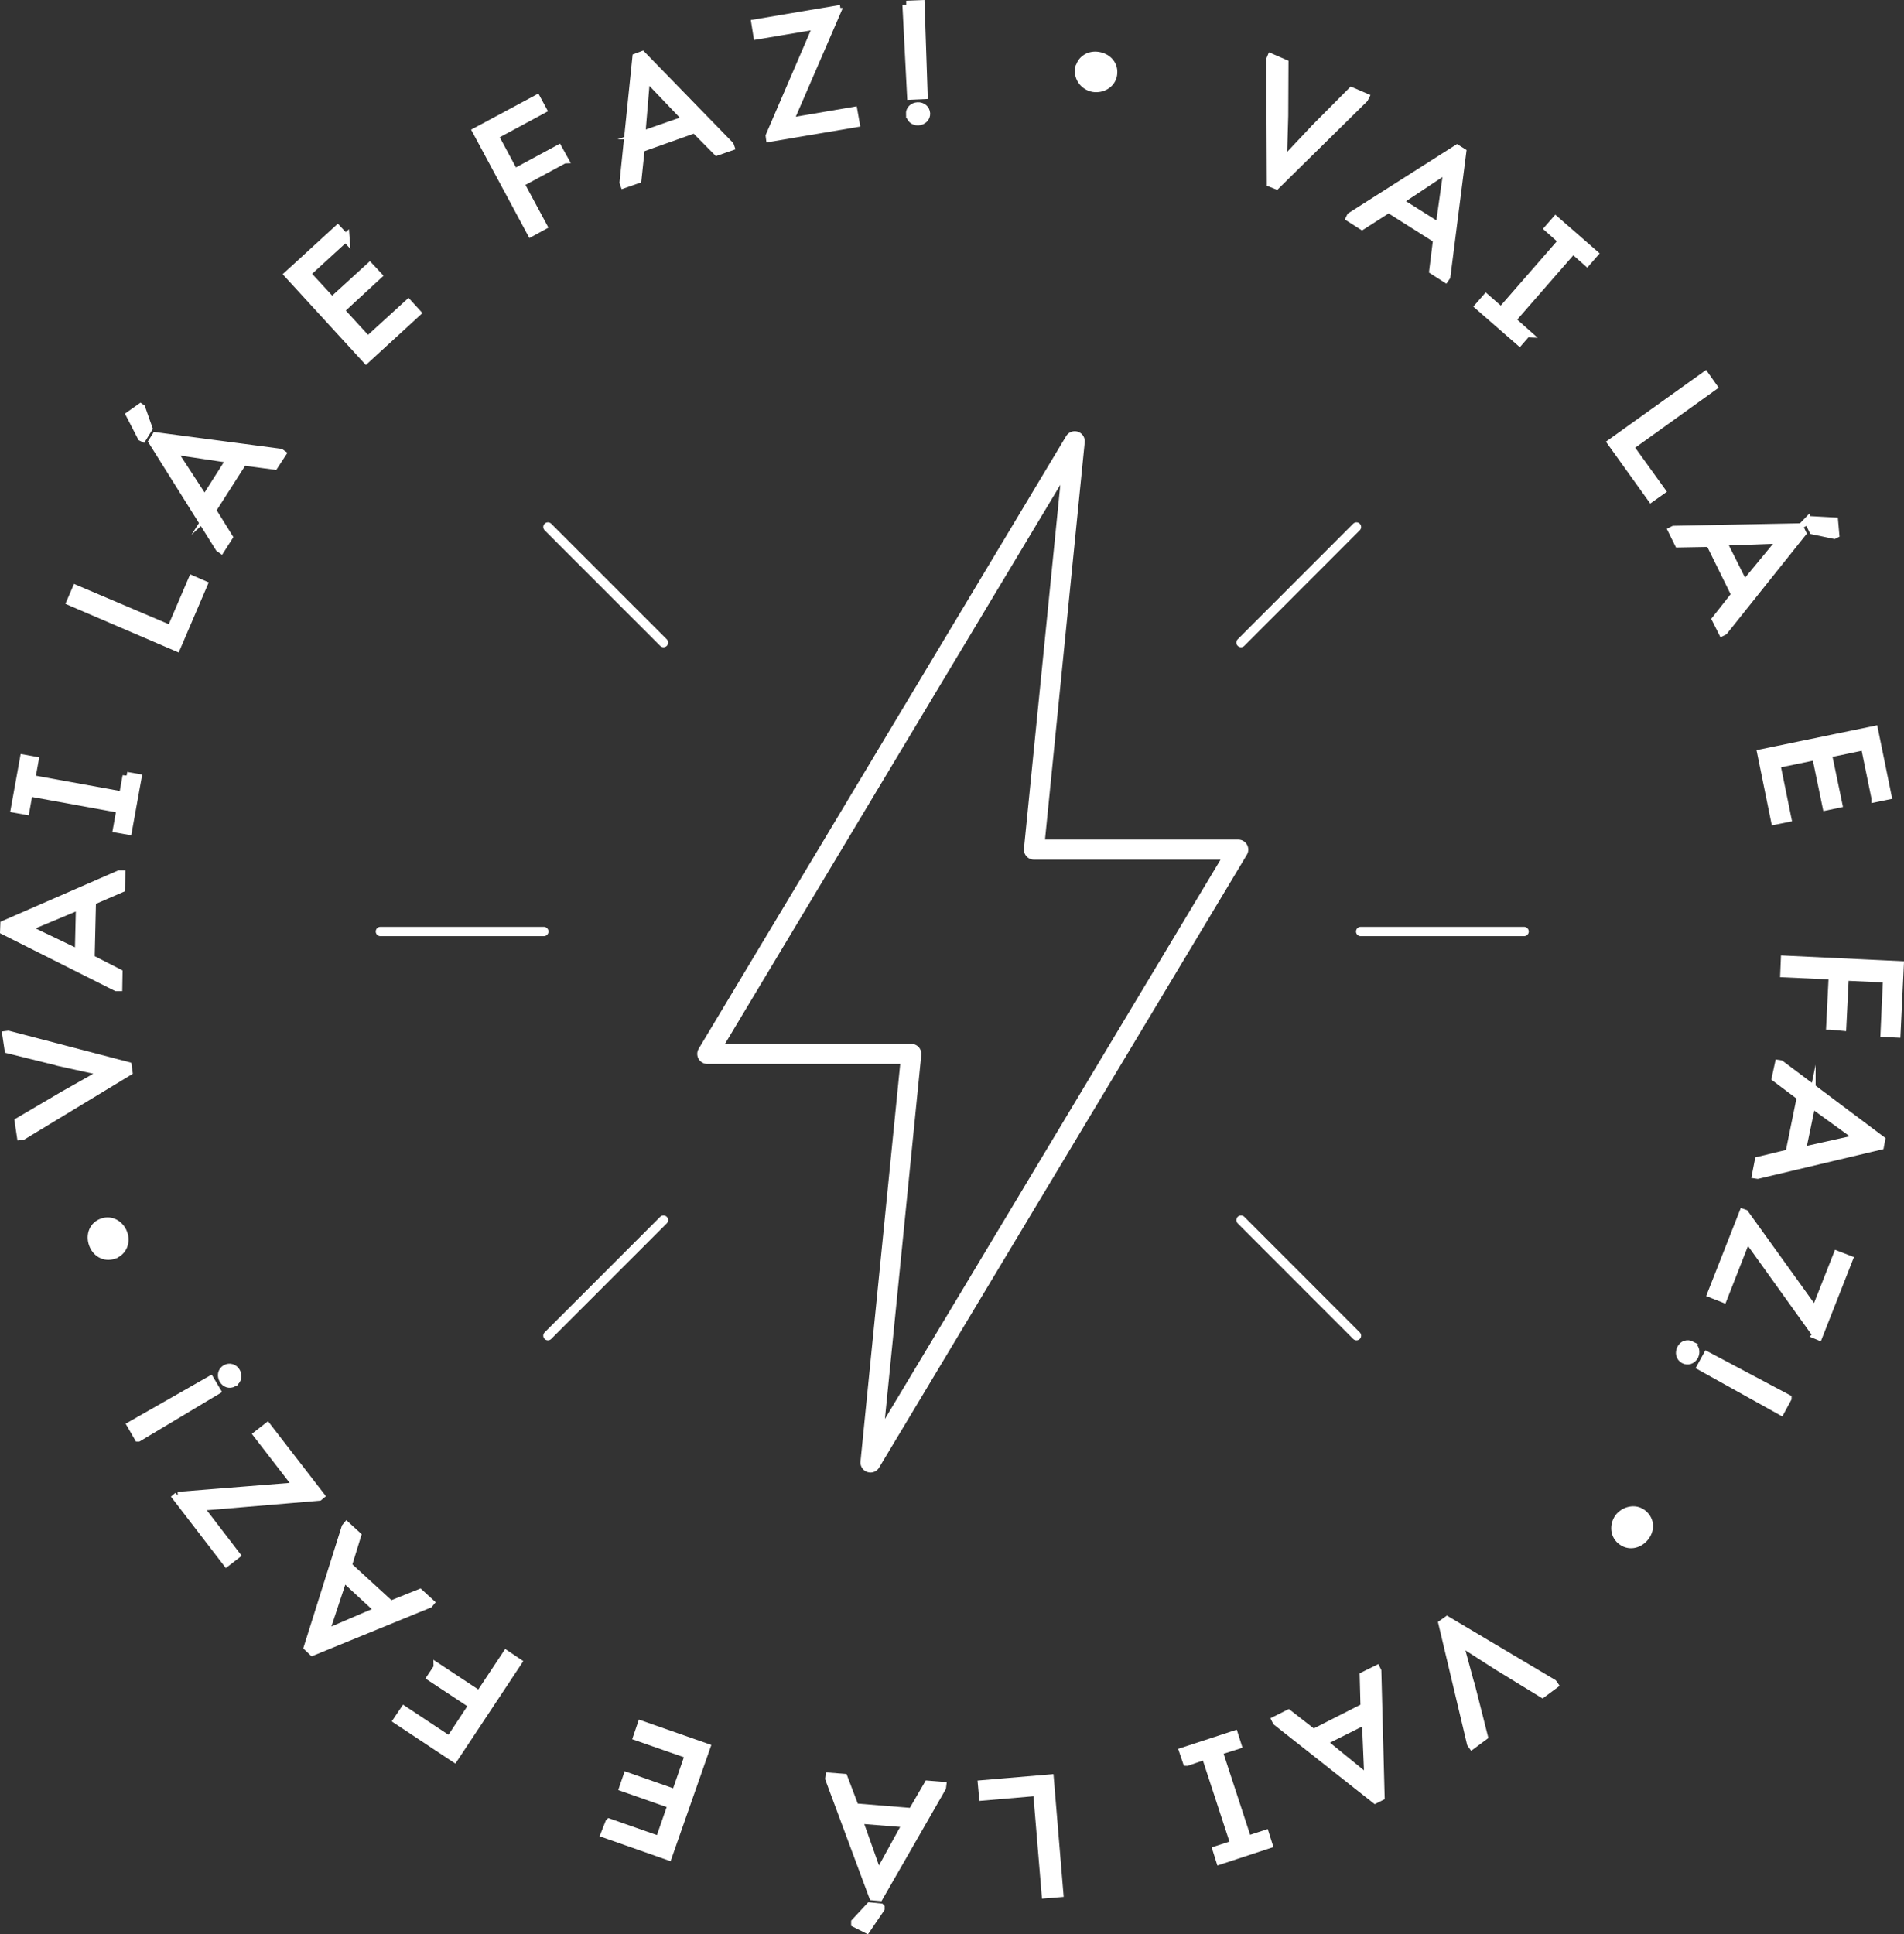 <?xml version="1.0" encoding="UTF-8"?>
<svg id="Camada_2" data-name="Camada 2" xmlns="http://www.w3.org/2000/svg" viewBox="0 0 237.41 241.15">
  <rect x="0" y="0" width="237.41" height="241.15" fill="#333333" stroke="none"/>
  <defs>
    <style>
      .cls-1 {
        isolation: isolate;
        stroke-width: 2.5px;
      }

      .cls-1, .cls-2 {
        fill: none;
        stroke-linecap: round;
        stroke-linejoin: round;
      }

      .cls-1, .cls-2, .cls-3 {
        stroke: #fff;
      }

      .cls-2 {
        stroke-width: 1.16px;
      }

      .cls-3 {
        fill: #fff;
        stroke-miterlimit: 10;
      }
    </style>
  </defs>
  <g id="Layer_1" data-name="Layer 1">
    <g>
      <g>
        <line class="cls-2" x1="169.66" y1="116.13" x2="190.04" y2="116.13"/>
        <line class="cls-2" x1="47.43" y1="116.13" x2="67.81" y2="116.13"/>
        <polygon class="cls-1" points="134.01 55.01 128.92 105.92 154.4 105.92 108.54 182.33 113.63 131.39 88.19 131.39 134.01 55.01"/>
        <line class="cls-2" x1="154.74" y1="152.11" x2="169.14" y2="166.52"/>
        <line class="cls-2" x1="68.32" y1="65.7" x2="82.73" y2="80.11"/>
        <line class="cls-2" x1="82.73" y1="152.11" x2="68.32" y2="166.52"/>
        <line class="cls-2" x1="169.14" y1="65.7" x2="154.74" y2="80.11"/>
      </g>
      <g>
        <path class="cls-3" d="M7.41,132.41l-6.35-1.57-.27-1.81.24-.03,14.89,3.89.1.72-13.18,7.99-.24.03-.27-1.81,5.63-3.31,5.02-2.83v-.03l-5.57-1.23Z"/>
        <path class="cls-3" d="M11.3,119.51l3.48,1.78-.03,1.78h-.24l-14-7.03.03-.79,14.34-6.25h.24l-.03,1.78-3.62,1.57-.17,7.17ZM9.83,118.89l.14-6.01-6.76,2.83,6.62,3.18Z"/>
        <path class="cls-3" d="M15.78,96.73l1.37.24-1.19,6.59-1.37-.24.44-2.46-11.44-2.08-.41,2.29-1.33-.24,1.13-6.25,1.33.24-.41,2.29,11.44,2.08.44-2.46Z"/>
        <path class="cls-3" d="M21.31,78.47l2.66-6.21,1.4.61-3.35,7.82-13.21-5.67.68-1.57,11.81,5.02Z"/>
        <path class="cls-3" d="M17.79,54.57l-.14-.07-1.43-2.77,1.3-.92.1.07.89,2.53-.72,1.16ZM26.43,63.61l2.08,3.35-.96,1.5-.2-.14-8.33-13.28.41-.65,15.53,2.05.2.14-.96,1.47-3.89-.51-3.89,6.08ZM25.51,62.32l3.24-5.09-7.27-1.09,4.03,6.18Z"/>
        <path class="cls-3" d="M43.09,29.64l-4.88,4.47,3.18,3.45,4.71-4.3,1.02,1.09-4.71,4.34,3.45,3.76,5.05-4.61,1.06,1.16-6.32,5.8-9.7-10.58,6.15-5.63.99,1.06Z"/>
        <path class="cls-3" d="M70.34,19.88l-5.5,2.97,2.87,5.33-1.5.82-6.79-12.63,7.51-4.03.72,1.33-6.01,3.24,2.49,4.64,5.5-2.97.72,1.3Z"/>
        <path class="cls-3" d="M79.9,18.48l-.41,3.89-1.67.58-.07-.2,1.6-15.6.72-.27,10.93,11.23.07.2-1.67.58-2.77-2.8-6.73,2.39ZM79.96,16.87l5.7-1.98-5.09-5.33-.61,7.31Z"/>
        <path class="cls-3" d="M104.34,1.47l-5.94,13.73,8.02-1.37.27,1.54-10.69,1.81-.03-.24,5.94-13.79-7.48,1.26-.24-1.5,10.11-1.71.03.27Z"/>
        <path class="cls-3" d="M113.01.59l1.78-.07.38,11.34-1.57.07-.58-11.34ZM113.46,14.24c-.03-.58.41-.96.96-.99.58-.03,1.02.34,1.06.89.03.55-.41.96-.99.99-.55.03-.99-.34-1.02-.89Z"/>
        <path class="cls-3" d="M134.56,8.61c.2-1.23,1.3-1.84,2.42-1.64,1.16.2,2.01,1.13,1.81,2.36-.17,1.13-1.33,1.81-2.46,1.64-1.13-.2-1.95-1.23-1.78-2.36Z"/>
        <path class="cls-3" d="M163.92,16.02l4.61-4.64,1.67.72-.1.2-10.96,10.79-.68-.27-.07-15.4.1-.24,1.67.72-.03,6.56-.17,5.77h0l3.96-4.2Z"/>
        <path class="cls-3" d="M173.14,26.02l-3.31,2.12-1.5-.96.1-.2,13.25-8.43.65.41-1.98,15.53-.14.2-1.5-.96.48-3.89-6.04-3.82ZM174.4,25.1l5.09,3.21,1.02-7.27-6.11,4.06Z"/>
        <path class="cls-3" d="M190.35,41.56l-.89,1.02-5.05-4.4.89-1.02,1.88,1.64,7.65-8.77-1.74-1.54.89-1.02,4.78,4.17-.89,1.02-1.74-1.54-7.65,8.77,1.88,1.67Z"/>
        <path class="cls-3" d="M203.19,55.69l3.96,5.5-1.26.89-4.95-6.9,11.68-8.36.99,1.4-10.41,7.48Z"/>
        <path class="cls-3" d="M213.22,67.68l-3.93.07-.79-1.6.2-.1,15.67-.31.34.72-9.76,12.22-.2.1-.79-1.57,2.42-3.07-3.18-6.45ZM214.79,67.54l2.7,5.39,4.68-5.67-7.37.27ZM225.45,64.91l.14-.07,3.11.17.14,1.6-.14.07-2.63-.55-.61-1.23Z"/>
        <path class="cls-3" d="M233.85,99.5l-1.33-6.49-4.61.96,1.3,6.25-1.47.31-1.3-6.28-4.95,1.02,1.37,6.73-1.54.31-1.71-8.4,14.07-2.9,1.67,8.19-1.5.31Z"/>
        <path class="cls-3" d="M228.21,127.87l.31-6.25-6.04-.27.07-1.71,14.34.68-.41,8.54-1.5-.07.31-6.79-5.26-.24-.31,6.25-1.5-.14Z"/>
        <path class="cls-3" d="M224.56,136.75l-3.14-2.36.38-1.74.2.03,12.56,9.42-.14.75-15.26,3.62-.2-.03.34-1.74,3.82-.92,1.43-7.03ZM225.89,137.6l-1.23,5.91,7.17-1.6-5.94-4.3Z"/>
        <path class="cls-3" d="M226.54,166.45l-8.71-12.15-2.97,7.58-1.47-.58,3.96-10.07.2.07,8.77,12.19,2.77-7.03,1.43.55-3.76,9.56-.24-.1Z"/>
        <path class="cls-3" d="M210.9,167.72c.51.27.61.82.38,1.33-.27.51-.82.72-1.33.44-.48-.27-.61-.85-.34-1.37.24-.48.79-.68,1.3-.41ZM222.89,174.34l-.85,1.57-9.94-5.53.75-1.37,10.04,5.33Z"/>
        <path class="cls-3" d="M204.89,188.75c.96.82.92,2.05.17,2.94-.75.89-2.01,1.16-2.97.34-.89-.75-.89-2.08-.14-2.97.79-.85,2.08-1.06,2.94-.31Z"/>
        <path class="cls-3" d="M183.42,210.16l1.6,6.32-1.47,1.09-.14-.2-3.55-14.95.58-.41,13.21,7.85.14.2-1.47,1.09-5.57-3.41-4.85-3.11h0l1.5,5.53Z"/>
        <path class="cls-3" d="M170.14,212.85l-.1-3.93,1.6-.79.1.2.41,15.67-.68.34-12.29-9.7-.1-.2,1.57-.79,3.11,2.42,6.38-3.24ZM170.31,214.46l-5.39,2.7,5.7,4.64-.31-7.34Z"/>
        <path class="cls-3" d="M147.98,219.65l-.44-1.3,6.35-2.08.41,1.3-2.36.75,3.62,11.06,2.19-.72.41,1.3-6.04,1.98-.41-1.3,2.22-.72-3.62-11.06-2.32.79Z"/>
        <path class="cls-3" d="M129.33,223.4l-6.76.58-.14-1.54,8.47-.72,1.19,14.31-1.71.14-1.06-12.77Z"/>
        <path class="cls-3" d="M113.73,225.9l1.98-3.41,1.78.14-.03.24-7.82,13.62-.79-.07-5.46-14.68.03-.24,1.78.14,1.4,3.69,7.14.58ZM109.8,237.81v.14l-1.74,2.56-1.43-.72v-.14l1.84-1.98,1.33.14ZM113.05,227.33l-6.01-.48,2.46,6.93,3.55-6.45Z"/>
        <path class="cls-3" d="M75.97,227.23l6.25,2.19,1.54-4.44-6.04-2.12.48-1.4,6.04,2.12,1.67-4.81-6.45-2.25.51-1.5,8.09,2.83-4.75,13.55-7.89-2.77.55-1.4Z"/>
        <path class="cls-3" d="M54.56,207.87l5.22,3.45,3.35-5.05,1.43.96-7.92,11.95-7.1-4.71.85-1.26,5.67,3.76,2.9-4.4-5.22-3.45.82-1.23Z"/>
        <path class="cls-3" d="M48.69,200.08l3.65-1.47,1.3,1.19-.14.17-14.54,5.94-.58-.55,4.71-14.95.14-.17,1.3,1.19-1.16,3.76,5.33,4.88ZM47.26,200.77l-4.44-4.1-2.32,7,6.76-2.9Z"/>
        <path class="cls-3" d="M22.19,186.49l14.89-1.19-4.98-6.45,1.23-.96,6.62,8.57-.17.14-14.95,1.26,4.61,6.01-1.19.92-6.25-8.13.2-.17Z"/>
        <path class="cls-3" d="M17.24,179.22l-.89-1.54,9.87-5.63.79,1.33-9.76,5.84ZM29.13,172.39c-.51.27-1.02.1-1.3-.38s-.2-1.06.31-1.37c.48-.27,1.06-.1,1.33.41.27.48.14,1.02-.34,1.33Z"/>
        <path class="cls-3" d="M14.2,156.45c-1.19.41-2.25-.27-2.63-1.37s.03-2.32,1.23-2.7c1.09-.38,2.22.31,2.59,1.4.41,1.09-.1,2.29-1.19,2.66Z"/>
      </g>
    </g>
  </g>
</svg>